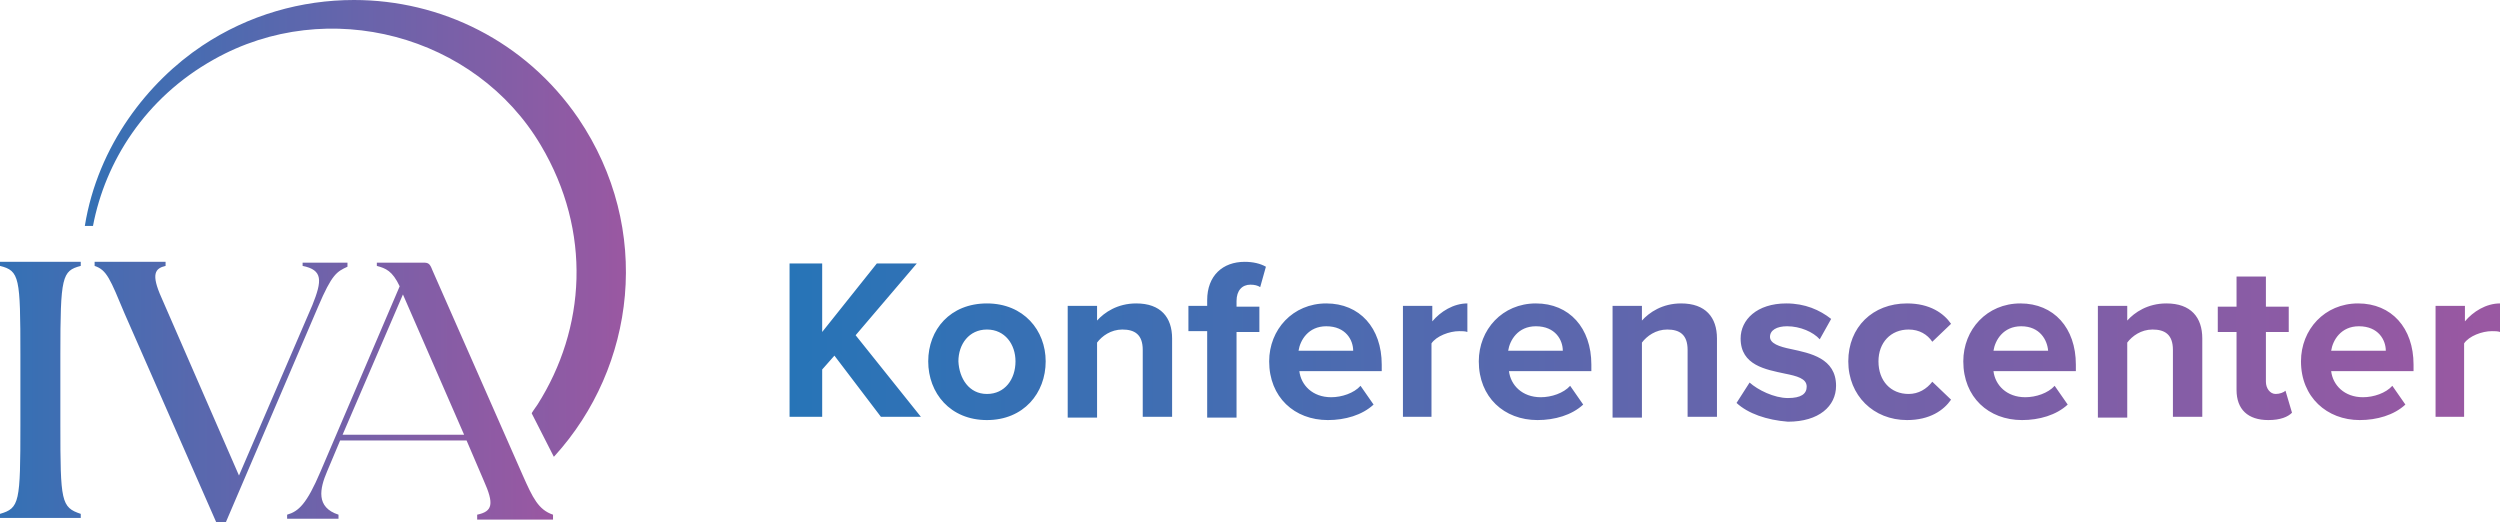 <?xml version="1.0" encoding="utf-8"?>
<!-- Generator: Adobe Illustrator 23.0.1, SVG Export Plug-In . SVG Version: 6.00 Build 0)  -->
<svg version="1.1" id="Lager_1" xmlns="http://www.w3.org/2000/svg" xmlns:xlink="http://www.w3.org/1999/xlink" x="0px" y="0px"
	 viewBox="0 0 306.5 64" style="enable-background:new 0 0 306.5 64;" xml:space="preserve">
<style type="text/css">
	.st0{fill-rule:evenodd;clip-rule:evenodd;fill:url(#SVGID_1_);}
	.st1{fill-rule:evenodd;clip-rule:evenodd;fill:url(#SVGID_2_);}
	.st2{fill-rule:evenodd;clip-rule:evenodd;fill:url(#SVGID_3_);}
</style>
<g>
	
		<linearGradient id="SVGID_1_" gradientUnits="userSpaceOnUse" x1="-142.804" y1="431.724" x2="-141.772" y2="431.724" gradientTransform="matrix(200.826 0 0 -18.603 28775.609 8073.119)">
		<stop  offset="0" style="stop-color:#2774B7"/>
		<stop  offset="1" style="stop-color:#9958A2"/>
	</linearGradient>
	<path class="st0" d="M108,51.1l-5.7-7.5l-1.5,1.7v5.8h-4V32.3h4v8.4l6.7-8.4h4.9l-7.5,8.8l8,10H108z M121,51.5
		c-4.5,0-7.2-3.3-7.2-7.2c0-3.9,2.7-7.1,7.2-7.1c4.5,0,7.2,3.3,7.2,7.1C128.2,48.2,125.5,51.5,121,51.5z M121,48.3
		c2.2,0,3.5-1.8,3.5-4c0-2.1-1.3-3.9-3.5-3.9c-2.2,0-3.5,1.8-3.5,3.9C117.6,46.4,118.8,48.3,121,48.3z M140.1,51.1v-8.2
		c0-1.9-1-2.5-2.5-2.5c-1.4,0-2.5,0.8-3.1,1.6v9.2h-3.6V37.5h3.6v1.8c0.9-1,2.5-2.1,4.8-2.1c3,0,4.4,1.7,4.4,4.3v9.6H140.1z
		 M148,51.1V40.6h-2.3v-3.1h2.3v-0.7c0-3,1.9-4.7,4.6-4.7c1,0,1.9,0.2,2.6,0.6l-0.7,2.5c-0.3-0.2-0.7-0.3-1.2-0.3
		c-1,0-1.7,0.7-1.7,2v0.7h2.8v3.1h-2.8v10.5H148z M155.6,44.3c0-3.9,2.9-7.1,7-7.1c4.1,0,6.8,3,6.8,7.5v0.8h-10.1
		c0.2,1.7,1.6,3.2,3.9,3.2c1.3,0,2.8-0.5,3.6-1.4l1.6,2.3c-1.4,1.3-3.5,1.9-5.6,1.9C158.7,51.5,155.6,48.7,155.6,44.3z M162.6,40
		c-2.2,0-3.2,1.7-3.4,3h6.7C165.9,41.7,165,40,162.6,40z M172,51.1V37.5h3.6v1.9c1-1.2,2.6-2.2,4.3-2.2v3.5c-0.3-0.1-0.6-0.1-1-0.1
		c-1.2,0-2.8,0.6-3.4,1.5v9H172z M181.3,44.3c0-3.9,2.9-7.1,7-7.1c4.1,0,6.8,3,6.8,7.5v0.8H185c0.2,1.7,1.6,3.2,3.9,3.2
		c1.3,0,2.8-0.5,3.6-1.4l1.6,2.3c-1.4,1.3-3.5,1.9-5.6,1.9C184.4,51.5,181.3,48.7,181.3,44.3z M188.3,40c-2.2,0-3.2,1.7-3.4,3h6.7
		C191.6,41.7,190.7,40,188.3,40z M206.9,51.1v-8.2c0-1.9-1-2.5-2.5-2.5c-1.4,0-2.5,0.8-3.1,1.6v9.2h-3.6V37.5h3.6v1.8
		c0.9-1,2.5-2.1,4.8-2.1c3,0,4.4,1.7,4.4,4.3v9.6H206.9z M212.9,49.4l1.6-2.5c1,0.9,3,1.9,4.7,1.9c1.6,0,2.3-0.5,2.3-1.4
		c0-1-1.2-1.3-2.7-1.6c-2.3-0.5-5.4-1-5.4-4.3c0-2.3,2-4.3,5.6-4.3c2.3,0,4.1,0.8,5.5,1.9l-1.4,2.5c-0.8-0.9-2.4-1.6-4-1.6
		c-1.3,0-2.1,0.5-2.1,1.3c0,0.8,1.1,1.2,2.6,1.5c2.3,0.5,5.5,1.1,5.5,4.5c0,2.5-2.1,4.4-5.9,4.4C216.6,51.5,214.3,50.7,212.9,49.4z
		 M226.6,44.3c0-4.2,3-7.1,7.2-7.1c2.8,0,4.5,1.2,5.4,2.5l-2.3,2.2c-0.6-0.9-1.6-1.5-2.9-1.5c-2.2,0-3.7,1.6-3.7,3.9
		c0,2.4,1.5,4,3.7,4c1.2,0,2.2-0.6,2.9-1.5l2.3,2.2c-0.9,1.3-2.6,2.5-5.4,2.5C229.7,51.5,226.6,48.5,226.6,44.3z M240.7,44.3
		c0-3.9,2.9-7.1,7-7.1c4.1,0,6.8,3,6.8,7.5v0.8h-10.1c0.2,1.7,1.6,3.2,3.9,3.2c1.3,0,2.8-0.5,3.6-1.4l1.6,2.3
		c-1.4,1.3-3.5,1.9-5.6,1.9C243.8,51.5,240.7,48.7,240.7,44.3z M247.8,40c-2.2,0-3.2,1.7-3.4,3h6.7C251,41.7,250.1,40,247.8,40z
		 M266.4,51.1v-8.2c0-1.9-1-2.5-2.5-2.5c-1.4,0-2.5,0.8-3.1,1.6v9.2h-3.6V37.5h3.6v1.8c0.9-1,2.5-2.1,4.8-2.1c3,0,4.4,1.7,4.4,4.3
		v9.6H266.4z M278.1,51.5c-2.5,0-3.9-1.3-3.9-3.7v-7.1h-2.3v-3.1h2.3v-3.7h3.6v3.7h2.8v3.1h-2.8v6.1c0,0.8,0.5,1.5,1.2,1.5
		c0.5,0,1-0.2,1.2-0.4l0.8,2.7C280.5,51.1,279.6,51.5,278.1,51.5z M282.1,44.3c0-3.9,2.9-7.1,7-7.1c4.1,0,6.8,3,6.8,7.5v0.8h-10.1
		c0.2,1.7,1.6,3.2,3.9,3.2c1.3,0,2.8-0.5,3.6-1.4l1.6,2.3c-1.4,1.3-3.5,1.9-5.6,1.9C285.3,51.5,282.1,48.7,282.1,44.3z M289.2,40
		c-2.2,0-3.2,1.7-3.4,3h6.7C292.5,41.7,291.6,40,289.2,40z M298.6,51.1V37.5h3.6v1.9c1-1.2,2.6-2.2,4.3-2.2v3.5
		c-0.3-0.1-0.6-0.1-1-0.1c-1.2,0-2.8,0.6-3.4,1.5v9H298.6z"/>
	<g>
		
			<linearGradient id="SVGID_2_" gradientUnits="userSpaceOnUse" x1="-141.399" y1="445.44" x2="-140.241" y2="445.44" gradientTransform="matrix(63.518 0 0 -53.614 8983.644 23909.781)">
			<stop  offset="0" style="stop-color:#2774B7"/>
			<stop  offset="1" style="stop-color:#9958A2"/>
		</linearGradient>
		<path class="st1" d="M24.8,5.6C18.2,10,12,17.8,10.4,27.7h1v0c1.5-7.9,6.4-15.7,14.8-20.4c14-7.9,32.1-3,40.1,10.5
			c6.3,10.6,5.5,22.5-0.4,31.8c-0.2,0.3-0.8,1.1-0.7,1.1l2.7,5.3c0,0,0,0,0.1-0.1c9.9-10.9,12.1-27.8,2.9-41.4C64.4,5,54,0,43.4,0
			C37,0,30.5,1.8,24.8,5.6"/>
		
			<linearGradient id="SVGID_3_" gradientUnits="userSpaceOnUse" x1="-141.457" y1="439.915" x2="-140.298" y2="439.915" gradientTransform="matrix(64.975 0 0 -30.532 9182.908 13479.545)">
			<stop  offset="0" style="stop-color:#2774B7"/>
			<stop  offset="1" style="stop-color:#9958A2"/>
		</linearGradient>
		<path class="st2" d="M46.2,32.1v0.5c1.1,0.3,1.9,0.6,2.8,2.5l-9.7,22.7c-1.7,4-2.7,4.9-4.1,5.3v0.5h6.3v-0.5
			c-2.8-0.9-2.3-3.2-1.4-5.3l1.6-3.8h15.5l2.1,4.9c1.3,2.9,1.1,3.8-0.8,4.2v0.6h9.3v-0.6c-1.8-0.6-2.5-2.1-3.7-4.8L53,33.1
			c-0.3-0.8-0.5-0.9-1.1-0.9H46.2z M49.4,36.1l7.5,17.2H42L49.4,36.1z M37.1,32.1v0.5c2.5,0.5,2.4,1.8,1.2,4.8l-9,20.9l-9.5-21.8
			c-1.3-2.9-0.8-3.6,0.5-3.9v-0.5h-8.7v0.5c1.5,0.5,1.9,1.6,3.7,5.9L26.5,64h1.2L39,37.6c1.7-4,2.3-4.3,3.6-4.9v-0.5H37.1z M0,32.1
			v0.5c2.4,0.6,2.5,1.4,2.5,10.9v8.6c0,9.5-0.1,10.2-2.5,10.9v0.5h9.9v-0.5c-2.4-0.8-2.5-1.5-2.5-10.9v-8.6c0-9.6,0.2-10.3,2.5-10.9
			v-0.5H0z"/>
	</g>
</g>
</svg>
